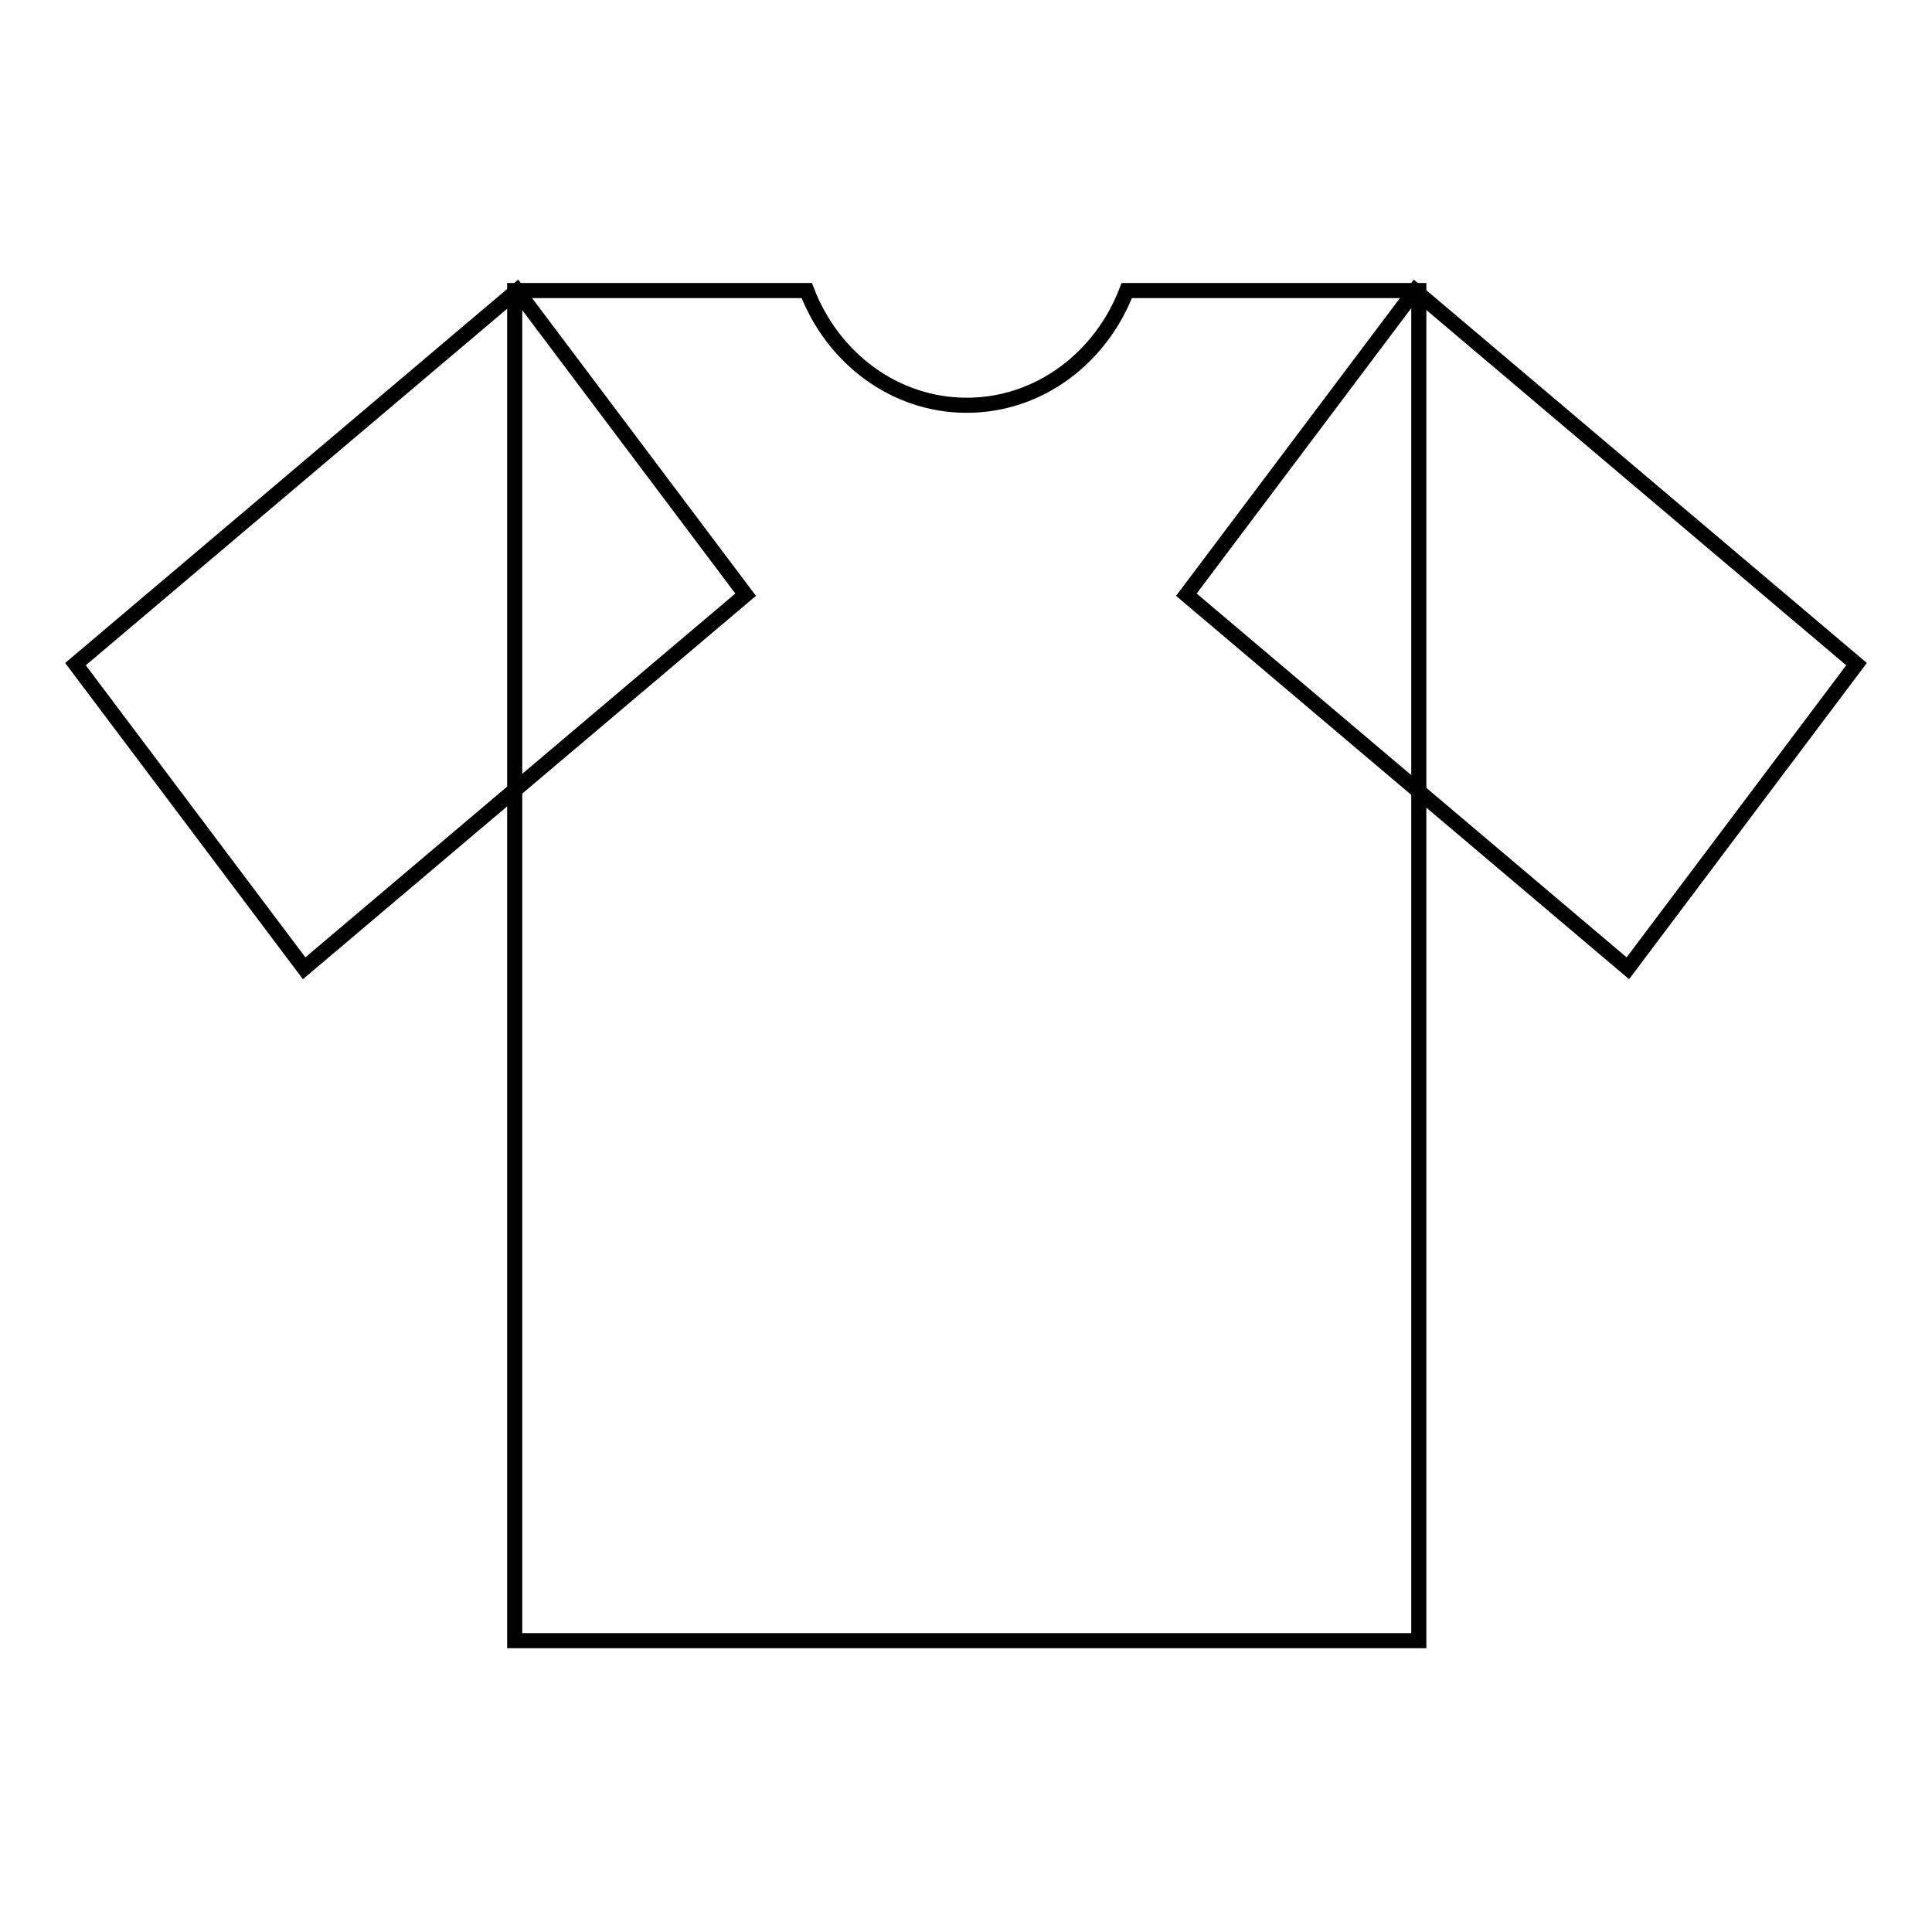 <?xml version="1.0" encoding="utf-8"?>
<!-- Svg Vector Icons : http://www.onlinewebfonts.com/icon -->
<!DOCTYPE svg PUBLIC "-//W3C//DTD SVG 1.1//EN" "http://www.w3.org/Graphics/SVG/1.1/DTD/svg11.dtd">
<svg version="1.1" xmlns="http://www.w3.org/2000/svg" xmlns:xlink="http://www.w3.org/1999/xlink" x="0px" y="0px" viewBox="0 0 256 256" enable-background="new 0 0 256 256" xml:space="preserve">
<g> <path stroke-width="2" fill-opacity="0" stroke="#000000"  d="M246,88l-30.3,40.3l-58.5-49.5l30.3-40.3L246,88z M10,88l30.3,40.3l58.5-49.5L68.5,38.5L10,88z"/> <path stroke-width="2" fill-opacity="0" stroke="#000000"  d="M149.3,38.5c-3.4,8.9-11.6,15.2-21.2,15.2c-9.6,0-17.8-6.3-21.2-15.2H68.2v178.9H188V38.5H149.3z"/></g>
</svg>